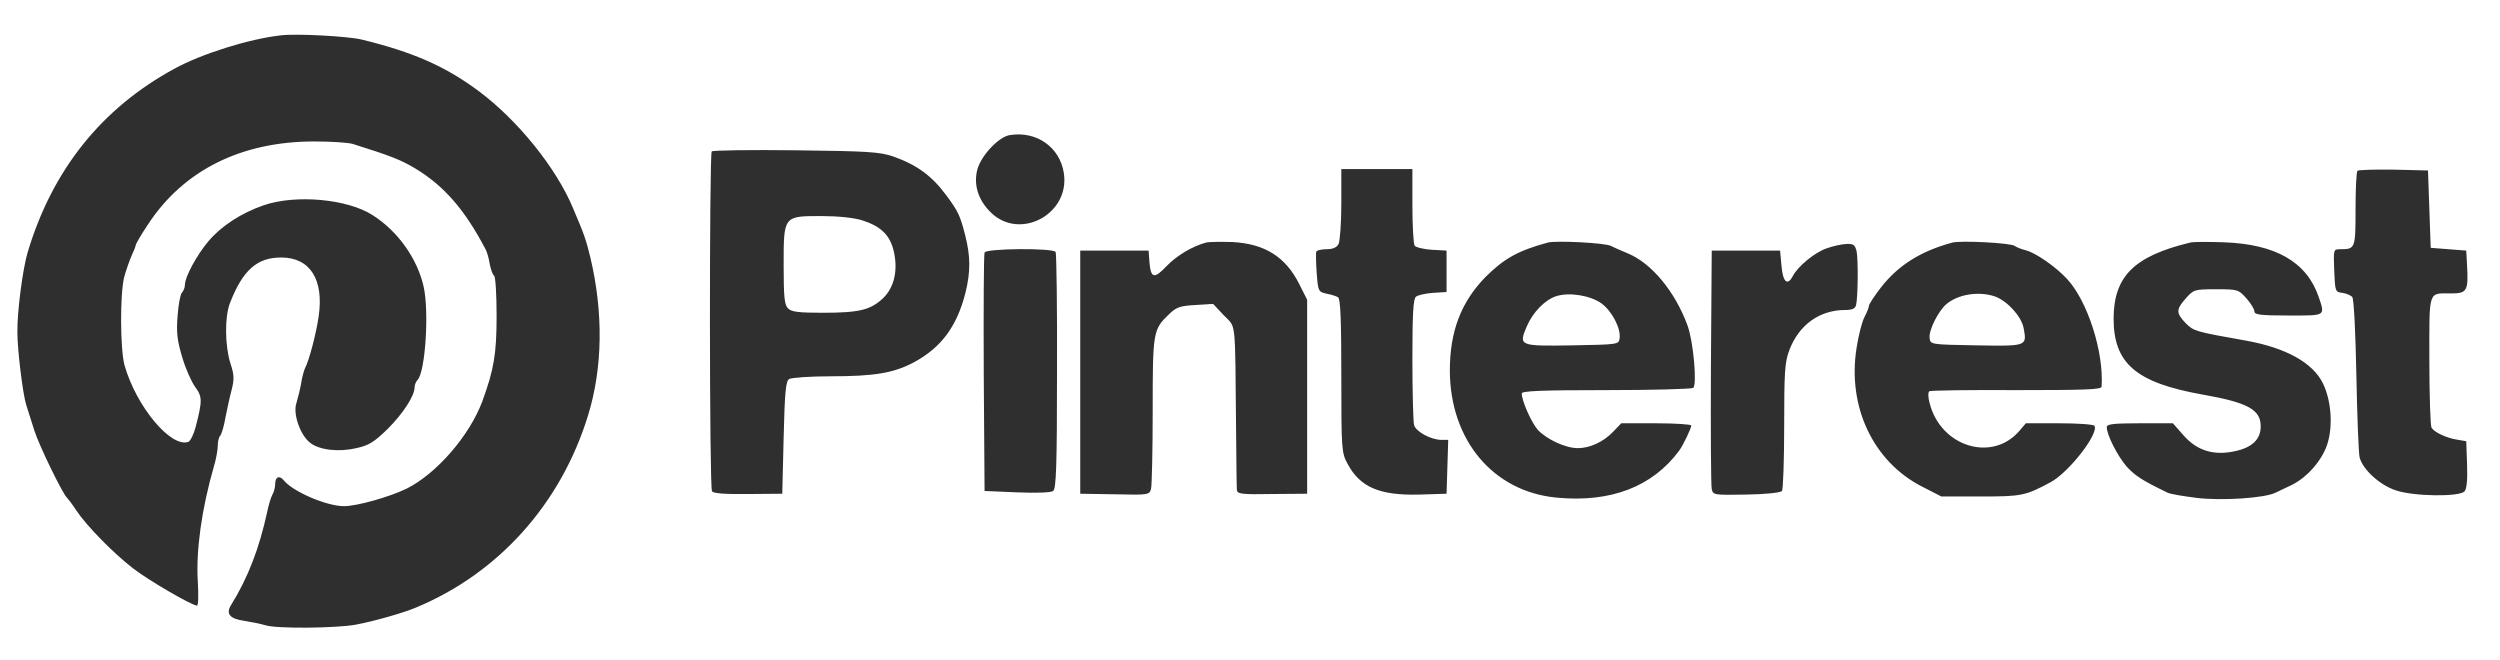 <svg width="144" height="38" viewBox="0 0 144 38" fill="none" xmlns="http://www.w3.org/2000/svg">
<path d="M16.164 2.037C14.338 2.244 11.598 3.103 10.039 3.962C5.85 6.238 3.016 9.787 1.599 14.514C1.315 15.437 0.985 17.951 1.001 19.129C1.001 20.163 1.315 22.694 1.504 23.299C1.599 23.585 1.804 24.269 1.977 24.795C2.26 25.686 3.63 28.487 3.866 28.678C3.914 28.726 4.166 29.044 4.402 29.41C4.984 30.285 6.512 31.845 7.661 32.736C8.543 33.42 11.031 34.868 11.346 34.884C11.425 34.884 11.44 34.28 11.393 33.484C11.283 31.717 11.614 29.314 12.322 26.863C12.448 26.45 12.543 25.909 12.543 25.67C12.543 25.431 12.606 25.177 12.684 25.097C12.763 25.002 12.905 24.54 12.983 24.062C13.078 23.585 13.235 22.853 13.346 22.439C13.503 21.819 13.487 21.58 13.267 20.912C12.952 19.893 12.936 18.238 13.251 17.442C13.991 15.548 14.81 14.832 16.196 14.832C17.865 14.832 18.668 16.105 18.353 18.238C18.211 19.209 17.818 20.736 17.566 21.214C17.503 21.357 17.392 21.755 17.345 22.089C17.282 22.439 17.156 22.933 17.078 23.203C16.857 23.824 17.282 25.033 17.849 25.495C18.384 25.924 19.503 26.052 20.526 25.813C21.25 25.654 21.549 25.463 22.305 24.731C23.203 23.84 23.88 22.805 23.88 22.312C23.88 22.169 23.959 21.978 24.053 21.882C24.494 21.437 24.73 17.967 24.4 16.503C24.037 14.896 22.919 13.32 21.471 12.397C20.022 11.458 17.03 11.188 15.188 11.824C13.897 12.27 12.747 13.018 12.007 13.893C11.346 14.673 10.653 15.946 10.653 16.392C10.653 16.551 10.574 16.758 10.48 16.853C10.385 16.949 10.275 17.553 10.228 18.206C10.149 19.177 10.212 19.622 10.496 20.577C10.684 21.23 11.031 21.994 11.236 22.28C11.661 22.853 11.661 23.076 11.267 24.604C11.157 25.017 10.968 25.399 10.858 25.447C9.866 25.829 7.85 23.426 7.173 21.039C6.921 20.132 6.905 16.901 7.157 15.946C7.268 15.548 7.457 15.007 7.583 14.721C7.708 14.45 7.819 14.18 7.819 14.116C7.819 14.052 8.134 13.511 8.527 12.922C10.574 9.803 13.897 8.148 18.101 8.148C19.062 8.148 20.054 8.212 20.321 8.291C22.494 8.976 23.077 9.198 23.927 9.708C25.581 10.71 26.777 12.079 27.974 14.371C28.053 14.514 28.163 14.896 28.21 15.214C28.273 15.532 28.383 15.835 28.462 15.883C28.541 15.93 28.604 16.965 28.604 18.19C28.604 20.402 28.446 21.293 27.785 23.108C27.045 25.097 25.14 27.293 23.408 28.153C22.416 28.63 20.558 29.155 19.817 29.155C18.825 29.155 16.873 28.328 16.337 27.659C16.085 27.357 15.849 27.468 15.849 27.898C15.849 28.057 15.786 28.328 15.692 28.487C15.613 28.63 15.471 29.076 15.393 29.474C14.936 31.574 14.29 33.277 13.298 34.868C12.999 35.362 13.251 35.648 14.07 35.76C14.479 35.823 15.03 35.935 15.283 36.014C15.912 36.221 19.329 36.189 20.479 35.983C21.518 35.791 23.203 35.314 23.959 34.996C28.714 33.022 32.32 29.012 33.879 23.903C34.714 21.182 34.761 18.015 34.005 14.832C33.753 13.798 33.674 13.559 32.997 11.967C32.021 9.644 29.816 6.923 27.58 5.252C25.659 3.819 23.77 2.992 20.825 2.276C20.006 2.085 17.093 1.925 16.164 2.037ZM58.16 7.782C57.546 7.877 56.569 8.896 56.317 9.692C56.05 10.567 56.317 11.506 57.073 12.238C58.742 13.877 61.64 12.334 61.278 9.978C61.057 8.482 59.703 7.527 58.16 7.782ZM40.996 8.721C40.855 8.88 40.855 28.073 41.012 28.296C41.091 28.423 41.768 28.471 43.09 28.455L45.059 28.439L45.138 25.208C45.2 22.582 45.264 21.946 45.453 21.834C45.578 21.755 46.649 21.675 47.83 21.675C50.413 21.675 51.499 21.484 52.68 20.848C54.223 20.004 55.121 18.795 55.609 16.869C55.908 15.66 55.908 14.784 55.593 13.543C55.31 12.429 55.184 12.159 54.507 11.251C53.672 10.121 52.822 9.501 51.436 9.007C50.664 8.753 50.019 8.705 45.846 8.657C43.248 8.625 41.059 8.657 40.996 8.721ZM49.641 12.684C50.696 13.018 51.216 13.495 51.452 14.355C51.751 15.485 51.531 16.535 50.869 17.172C50.145 17.856 49.499 18.015 47.389 18.015C46.004 18.015 45.578 17.967 45.389 17.76C45.185 17.569 45.138 17.108 45.138 15.294C45.138 12.429 45.122 12.445 47.31 12.445C48.255 12.445 49.169 12.54 49.641 12.684ZM77.26 11.745C77.26 12.843 77.181 13.877 77.103 14.052C76.992 14.259 76.772 14.355 76.394 14.355C76.111 14.355 75.843 14.418 75.811 14.514C75.796 14.593 75.796 15.15 75.843 15.739C75.922 16.79 75.937 16.805 76.41 16.917C76.677 16.965 76.977 17.06 77.071 17.124C77.213 17.203 77.26 18.461 77.26 21.643C77.26 25.924 77.276 26.084 77.622 26.72C78.347 28.073 79.48 28.55 81.779 28.487L83.322 28.439L83.37 26.895L83.417 25.336H83.023C82.425 25.336 81.543 24.858 81.449 24.476C81.401 24.285 81.354 22.598 81.354 20.705C81.354 18.095 81.401 17.219 81.559 17.092C81.669 16.997 82.11 16.901 82.535 16.869L83.322 16.821V14.434L82.456 14.386C81.984 14.355 81.543 14.243 81.48 14.148C81.417 14.036 81.354 13.002 81.354 11.84V9.739H77.26V11.745ZM135.789 9.835C135.726 9.899 135.679 10.901 135.679 12.063C135.679 14.323 135.663 14.355 134.797 14.355C134.404 14.355 134.404 14.371 134.451 15.58C134.498 16.79 134.514 16.821 134.923 16.869C135.144 16.901 135.411 17.012 135.49 17.108C135.585 17.219 135.679 19.145 135.726 21.596C135.773 23.951 135.852 26.1 135.915 26.354C136.104 27.055 137.08 27.946 138.009 28.248C139.049 28.598 141.694 28.63 141.962 28.296C142.088 28.153 142.135 27.58 142.103 26.752L142.056 25.415L141.505 25.32C140.907 25.224 140.23 24.906 140.056 24.636C139.993 24.54 139.931 22.805 139.931 20.784C139.931 16.631 139.836 16.901 141.206 16.901C142.103 16.901 142.182 16.742 142.103 15.294L142.056 14.434L141.033 14.355L140.009 14.275L139.931 12.047L139.852 9.819L137.868 9.771C136.781 9.755 135.852 9.787 135.789 9.835ZM69.466 13.973C68.694 14.18 67.796 14.705 67.198 15.325C66.474 16.089 66.285 16.042 66.206 15.071L66.159 14.434H62.222V28.439L64.206 28.471C66.159 28.519 66.206 28.503 66.301 28.153C66.348 27.962 66.395 25.941 66.395 23.649C66.395 19.113 66.411 18.986 67.34 18.095C67.749 17.697 67.97 17.617 68.852 17.569L69.875 17.506L70.489 18.158C71.213 18.922 71.135 18.19 71.198 24.779C71.213 26.529 71.229 28.073 71.245 28.232C71.276 28.455 71.528 28.487 73.292 28.455L75.292 28.439V17.267L74.835 16.36C74.048 14.784 72.835 14.036 70.977 13.941C70.316 13.925 69.639 13.925 69.466 13.973ZM89.149 13.973C87.448 14.434 86.629 14.896 85.574 15.946C84.157 17.394 83.511 19.081 83.511 21.357C83.527 25.352 85.999 28.312 89.652 28.662C92.77 28.964 95.179 28.041 96.722 25.956C96.943 25.654 97.415 24.683 97.415 24.508C97.415 24.445 96.502 24.381 95.4 24.381H93.384L92.912 24.874C92.361 25.447 91.589 25.813 90.881 25.813C90.172 25.813 89.086 25.304 88.582 24.763C88.204 24.333 87.653 23.092 87.653 22.662C87.653 22.519 88.802 22.471 92.502 22.471C95.164 22.471 97.415 22.407 97.526 22.344C97.762 22.185 97.541 19.654 97.195 18.731C96.486 16.805 95.148 15.182 93.794 14.609C93.4 14.45 92.943 14.243 92.786 14.164C92.455 13.989 89.652 13.845 89.149 13.973ZM92.219 17.458C92.833 17.888 93.369 18.906 93.29 19.479C93.243 19.845 93.211 19.845 90.55 19.893C87.479 19.941 87.464 19.925 87.952 18.779C88.298 17.983 88.991 17.267 89.637 17.06C90.377 16.821 91.573 17.012 92.219 17.458ZM112.453 13.973C110.627 14.466 109.351 15.278 108.359 16.535C107.965 17.044 107.651 17.522 107.651 17.617C107.651 17.697 107.54 17.983 107.399 18.254C107.257 18.508 107.052 19.304 106.942 20.02C106.391 23.426 107.902 26.609 110.737 28.041L111.823 28.598H114.107C116.468 28.598 116.673 28.55 118.122 27.771C119.177 27.198 120.909 24.97 120.641 24.524C120.578 24.445 119.681 24.381 118.626 24.381H116.689L116.295 24.842C114.721 26.641 111.776 25.718 111.146 23.219C111.052 22.885 111.052 22.598 111.13 22.535C111.209 22.487 113.461 22.455 116.154 22.471C119.996 22.471 121.035 22.439 121.051 22.28C121.192 20.291 120.248 17.347 119.067 16.073C118.405 15.357 117.256 14.562 116.689 14.418C116.437 14.355 116.154 14.243 116.043 14.164C115.823 13.989 112.941 13.845 112.453 13.973ZM114.91 17.076C115.618 17.331 116.437 18.222 116.563 18.906C116.752 19.941 116.768 19.941 113.839 19.893C111.209 19.845 111.193 19.845 111.146 19.479C111.083 19.034 111.634 17.935 112.107 17.522C112.784 16.949 113.965 16.758 114.91 17.076ZM126.152 13.973C122.924 14.752 121.759 15.914 121.743 18.333C121.743 20.943 123.035 22.041 126.861 22.726C129.491 23.187 130.247 23.601 130.215 24.604C130.199 25.32 129.711 25.781 128.735 25.988C127.507 26.259 126.546 25.956 125.775 25.081L125.16 24.381H123.255C121.712 24.381 121.35 24.429 121.35 24.604C121.35 25.065 121.98 26.275 122.499 26.879C122.987 27.405 123.365 27.659 124.846 28.375C124.987 28.455 125.759 28.582 126.53 28.678C127.963 28.853 130.451 28.694 131.081 28.375C131.223 28.312 131.632 28.105 131.979 27.946C132.876 27.516 133.726 26.545 134.041 25.622C134.388 24.572 134.293 23.108 133.805 22.089C133.223 20.896 131.679 20.036 129.38 19.622C126.42 19.097 126.373 19.081 125.901 18.62C125.334 18.031 125.334 17.824 125.901 17.188C126.357 16.678 126.389 16.662 127.648 16.662C128.908 16.662 128.94 16.678 129.396 17.188C129.648 17.474 129.853 17.808 129.853 17.935C129.853 18.126 130.184 18.174 131.821 18.174C133.994 18.174 133.931 18.222 133.553 17.092C132.86 15.087 131.081 14.068 128.121 13.957C127.207 13.925 126.326 13.925 126.152 13.973ZM105.21 14.307C104.517 14.546 103.556 15.341 103.257 15.914C102.958 16.487 102.69 16.248 102.612 15.294L102.533 14.434H98.596L98.549 21.118C98.533 24.795 98.549 27.962 98.596 28.169C98.675 28.519 98.722 28.519 100.612 28.487C101.698 28.471 102.58 28.375 102.643 28.28C102.706 28.2 102.769 26.513 102.769 24.54C102.769 21.421 102.801 20.864 103.068 20.163C103.619 18.715 104.8 17.856 106.281 17.856C106.69 17.856 106.863 17.776 106.91 17.569C107.021 17.108 107.036 14.959 106.942 14.482C106.847 14.1 106.769 14.036 106.344 14.052C106.06 14.068 105.556 14.18 105.21 14.307ZM56.711 14.546C56.664 14.657 56.648 17.792 56.664 21.516L56.711 28.28L58.585 28.36C59.719 28.407 60.538 28.375 60.663 28.28C60.837 28.153 60.884 26.8 60.884 21.389C60.9 17.697 60.852 14.593 60.805 14.514C60.648 14.275 56.79 14.307 56.711 14.546Z" fill="#2F2F2F"/>
</svg>
